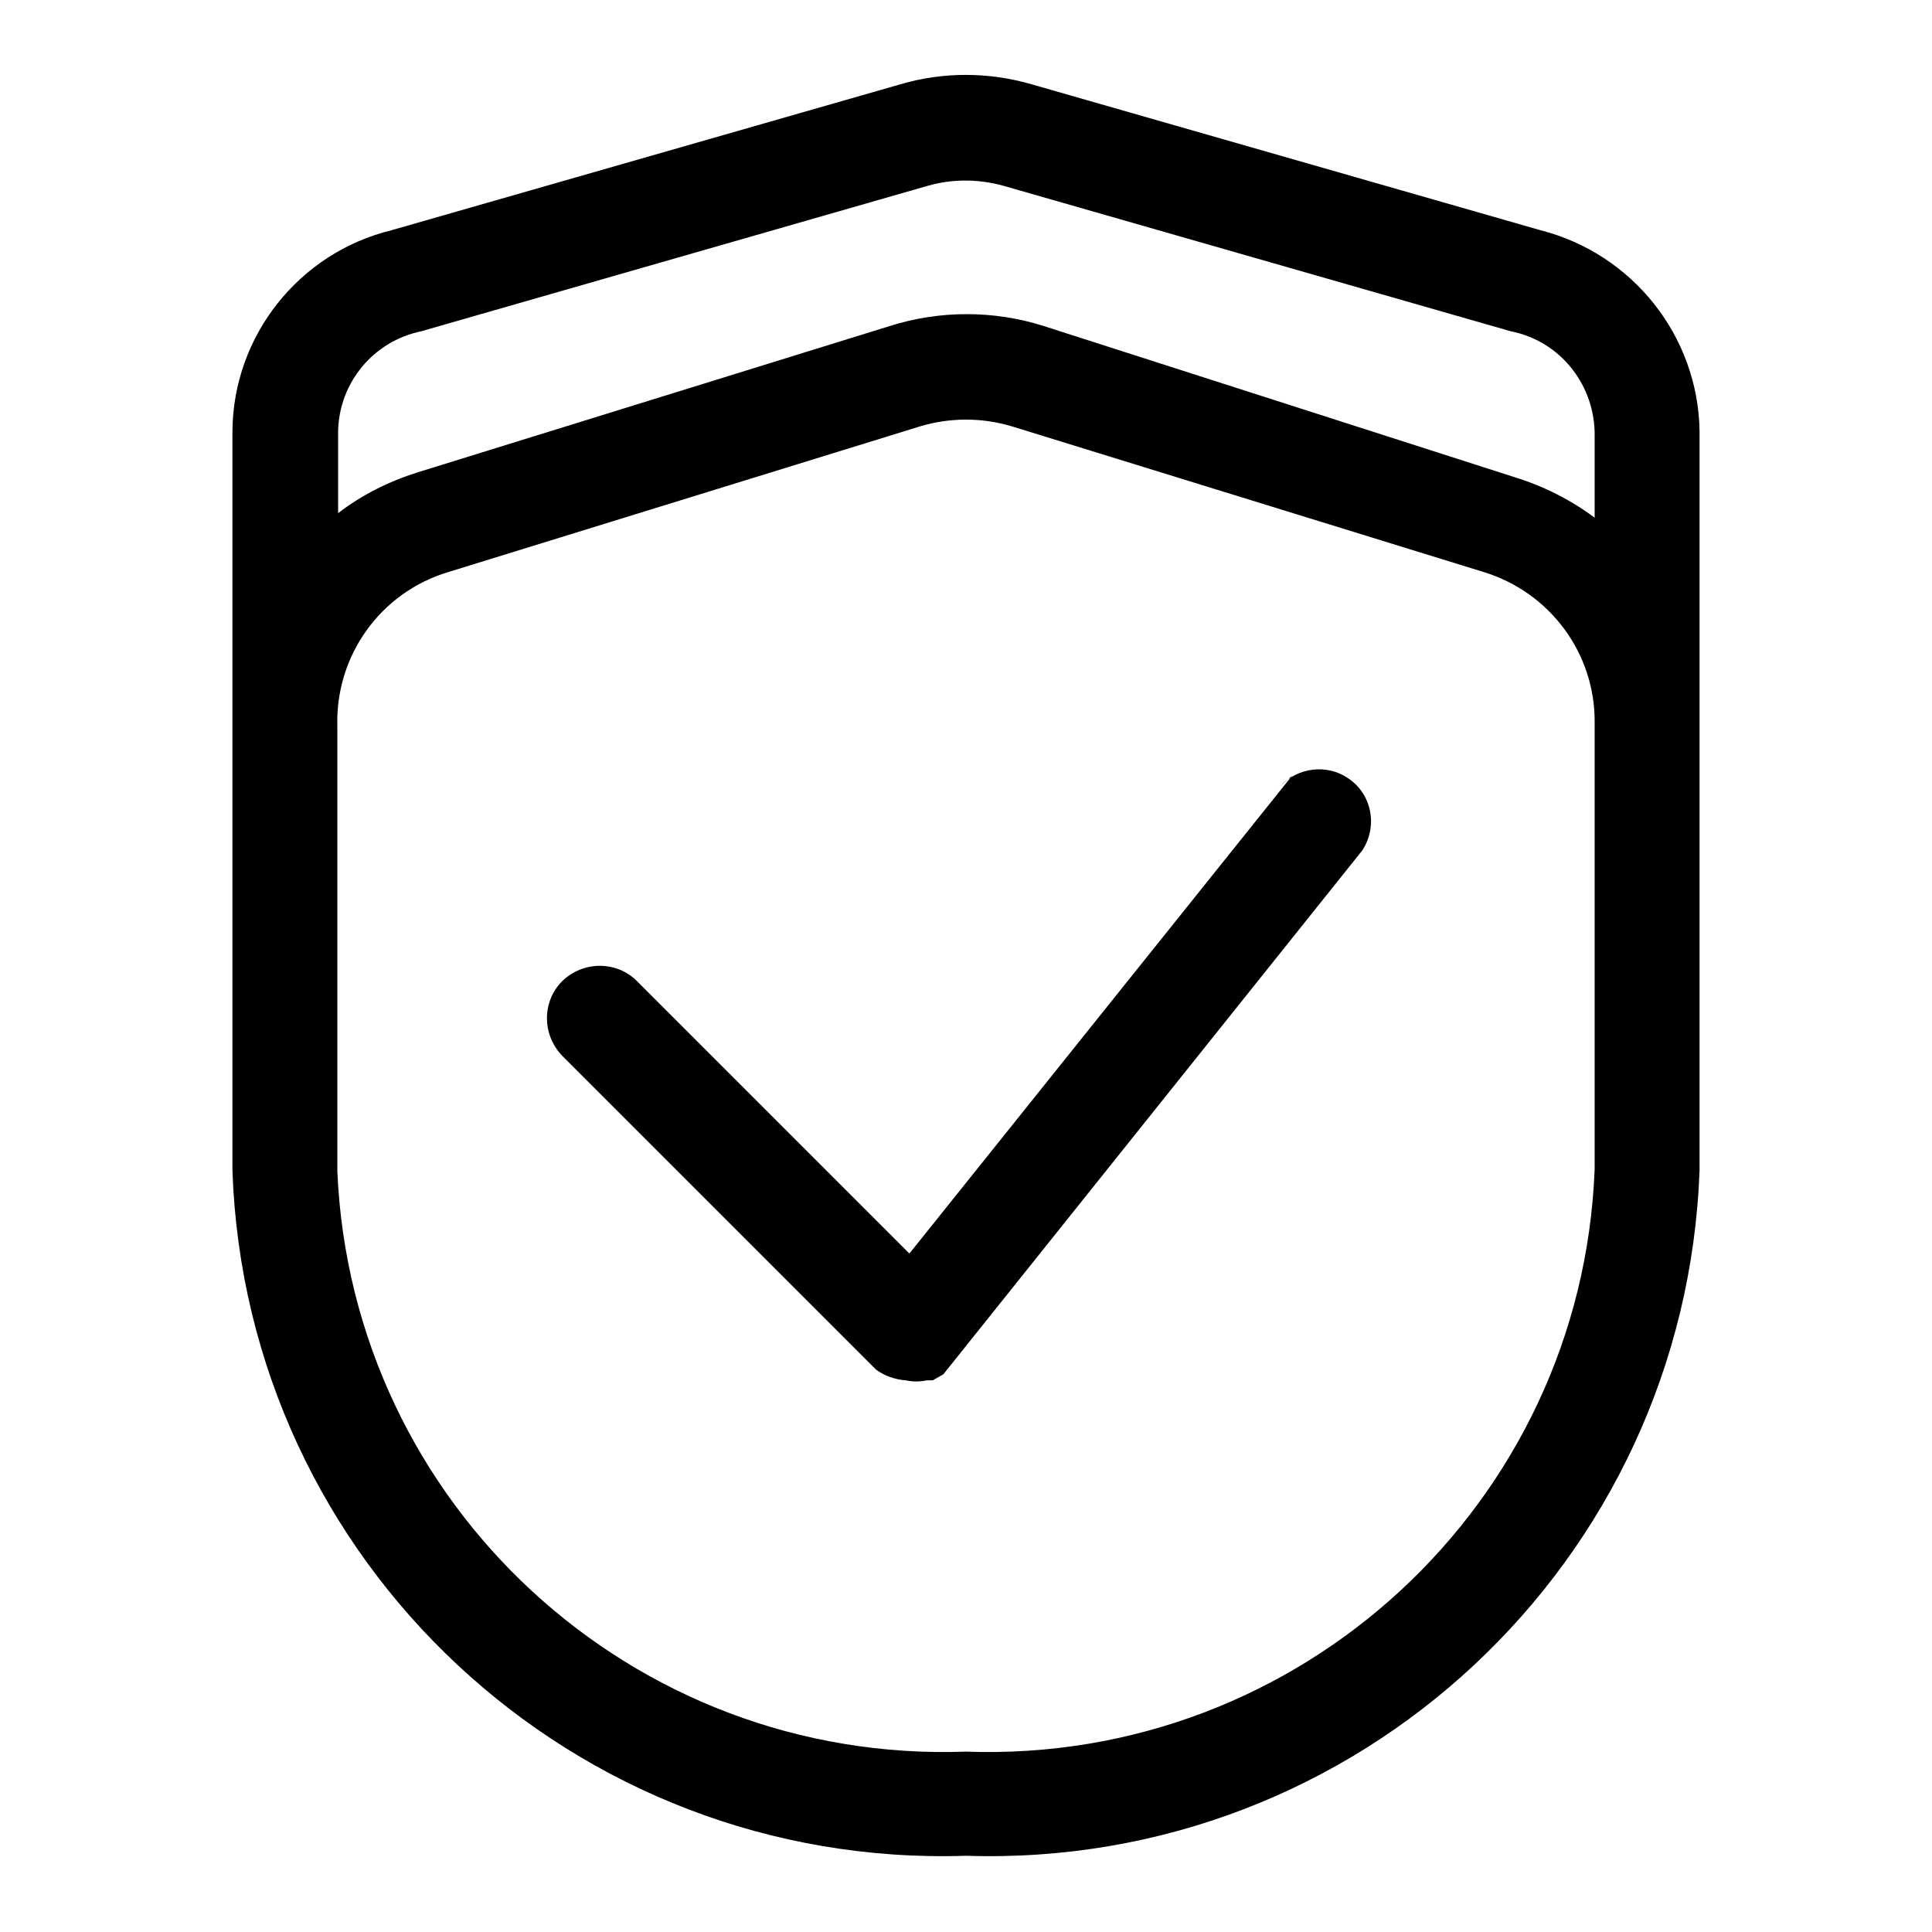 <?xml version="1.0" encoding="utf-8"?>
<!-- Svg Vector Icons : http://www.onlinewebfonts.com/icon -->
<!DOCTYPE svg PUBLIC "-//W3C//DTD SVG 1.1//EN" "http://www.w3.org/Graphics/SVG/1.1/DTD/svg11.dtd">
<svg version="1.1" xmlns="http://www.w3.org/2000/svg" xmlns:xlink="http://www.w3.org/1999/xlink" x="0px" y="0px" viewBox="0 0 256 256" enable-background="new 0 0 256 256" xml:space="preserve">
<g> <path fill="#000000" d="M204.1,30.5l-67.3-19.3c-5.8-1.7-11.9-1.7-17.6,0L51.9,30.5c-12.3,3-21,14-21.1,26.6v98 c1.8,51.9,45.3,92.5,97.2,90.8c51.9,1.7,95.3-38.9,97.2-90.8v-98C225,44.5,216.3,33.6,204.1,30.5z M55.8,43.9L123,24.6 c3.2-0.9,6.6-0.9,9.9,0l67.3,19.3c6.6,1.3,11.2,7.2,11.1,13.9v10.8c-3.2-2.4-6.8-4.2-10.7-5.4l-62.3-20c-6.6-2.1-13.8-2.1-20.4,0 L55.3,62.6c-3.8,1.2-7.4,3-10.5,5.4V57.2C44.9,50.7,49.5,45.2,55.8,43.9z M211.3,154.9c-1.7,44.3-39,78.8-83.3,77.2 c-44.2,1.6-81.4-32.7-83.3-76.9V96.3c-0.3-9.4,5.7-17.8,14.7-20.5l62.5-19.3c4-1.2,8.2-1.2,12.2,0l62.5,19.3 c8.8,2.7,14.8,10.8,14.7,20v27.8V154.9z"/> <path fill="#000000" d="M171.2,102.8l-50.7,63.3l-36.1-36.1c-2.7-2.7-7.1-2.7-9.9,0c-2.7,2.7-2.7,7.1,0,9.9l41.6,41.6 c1.1,0.8,2.5,1.3,3.9,1.4c0.9,0.2,1.9,0.2,2.8,0h0.8l1.4-0.8l55.5-69.4c2.1-3.2,1.3-7.5-1.9-9.6c-2.8-1.9-6.6-1.4-8.9,1 L171.2,102.8z"/></g>
</svg>